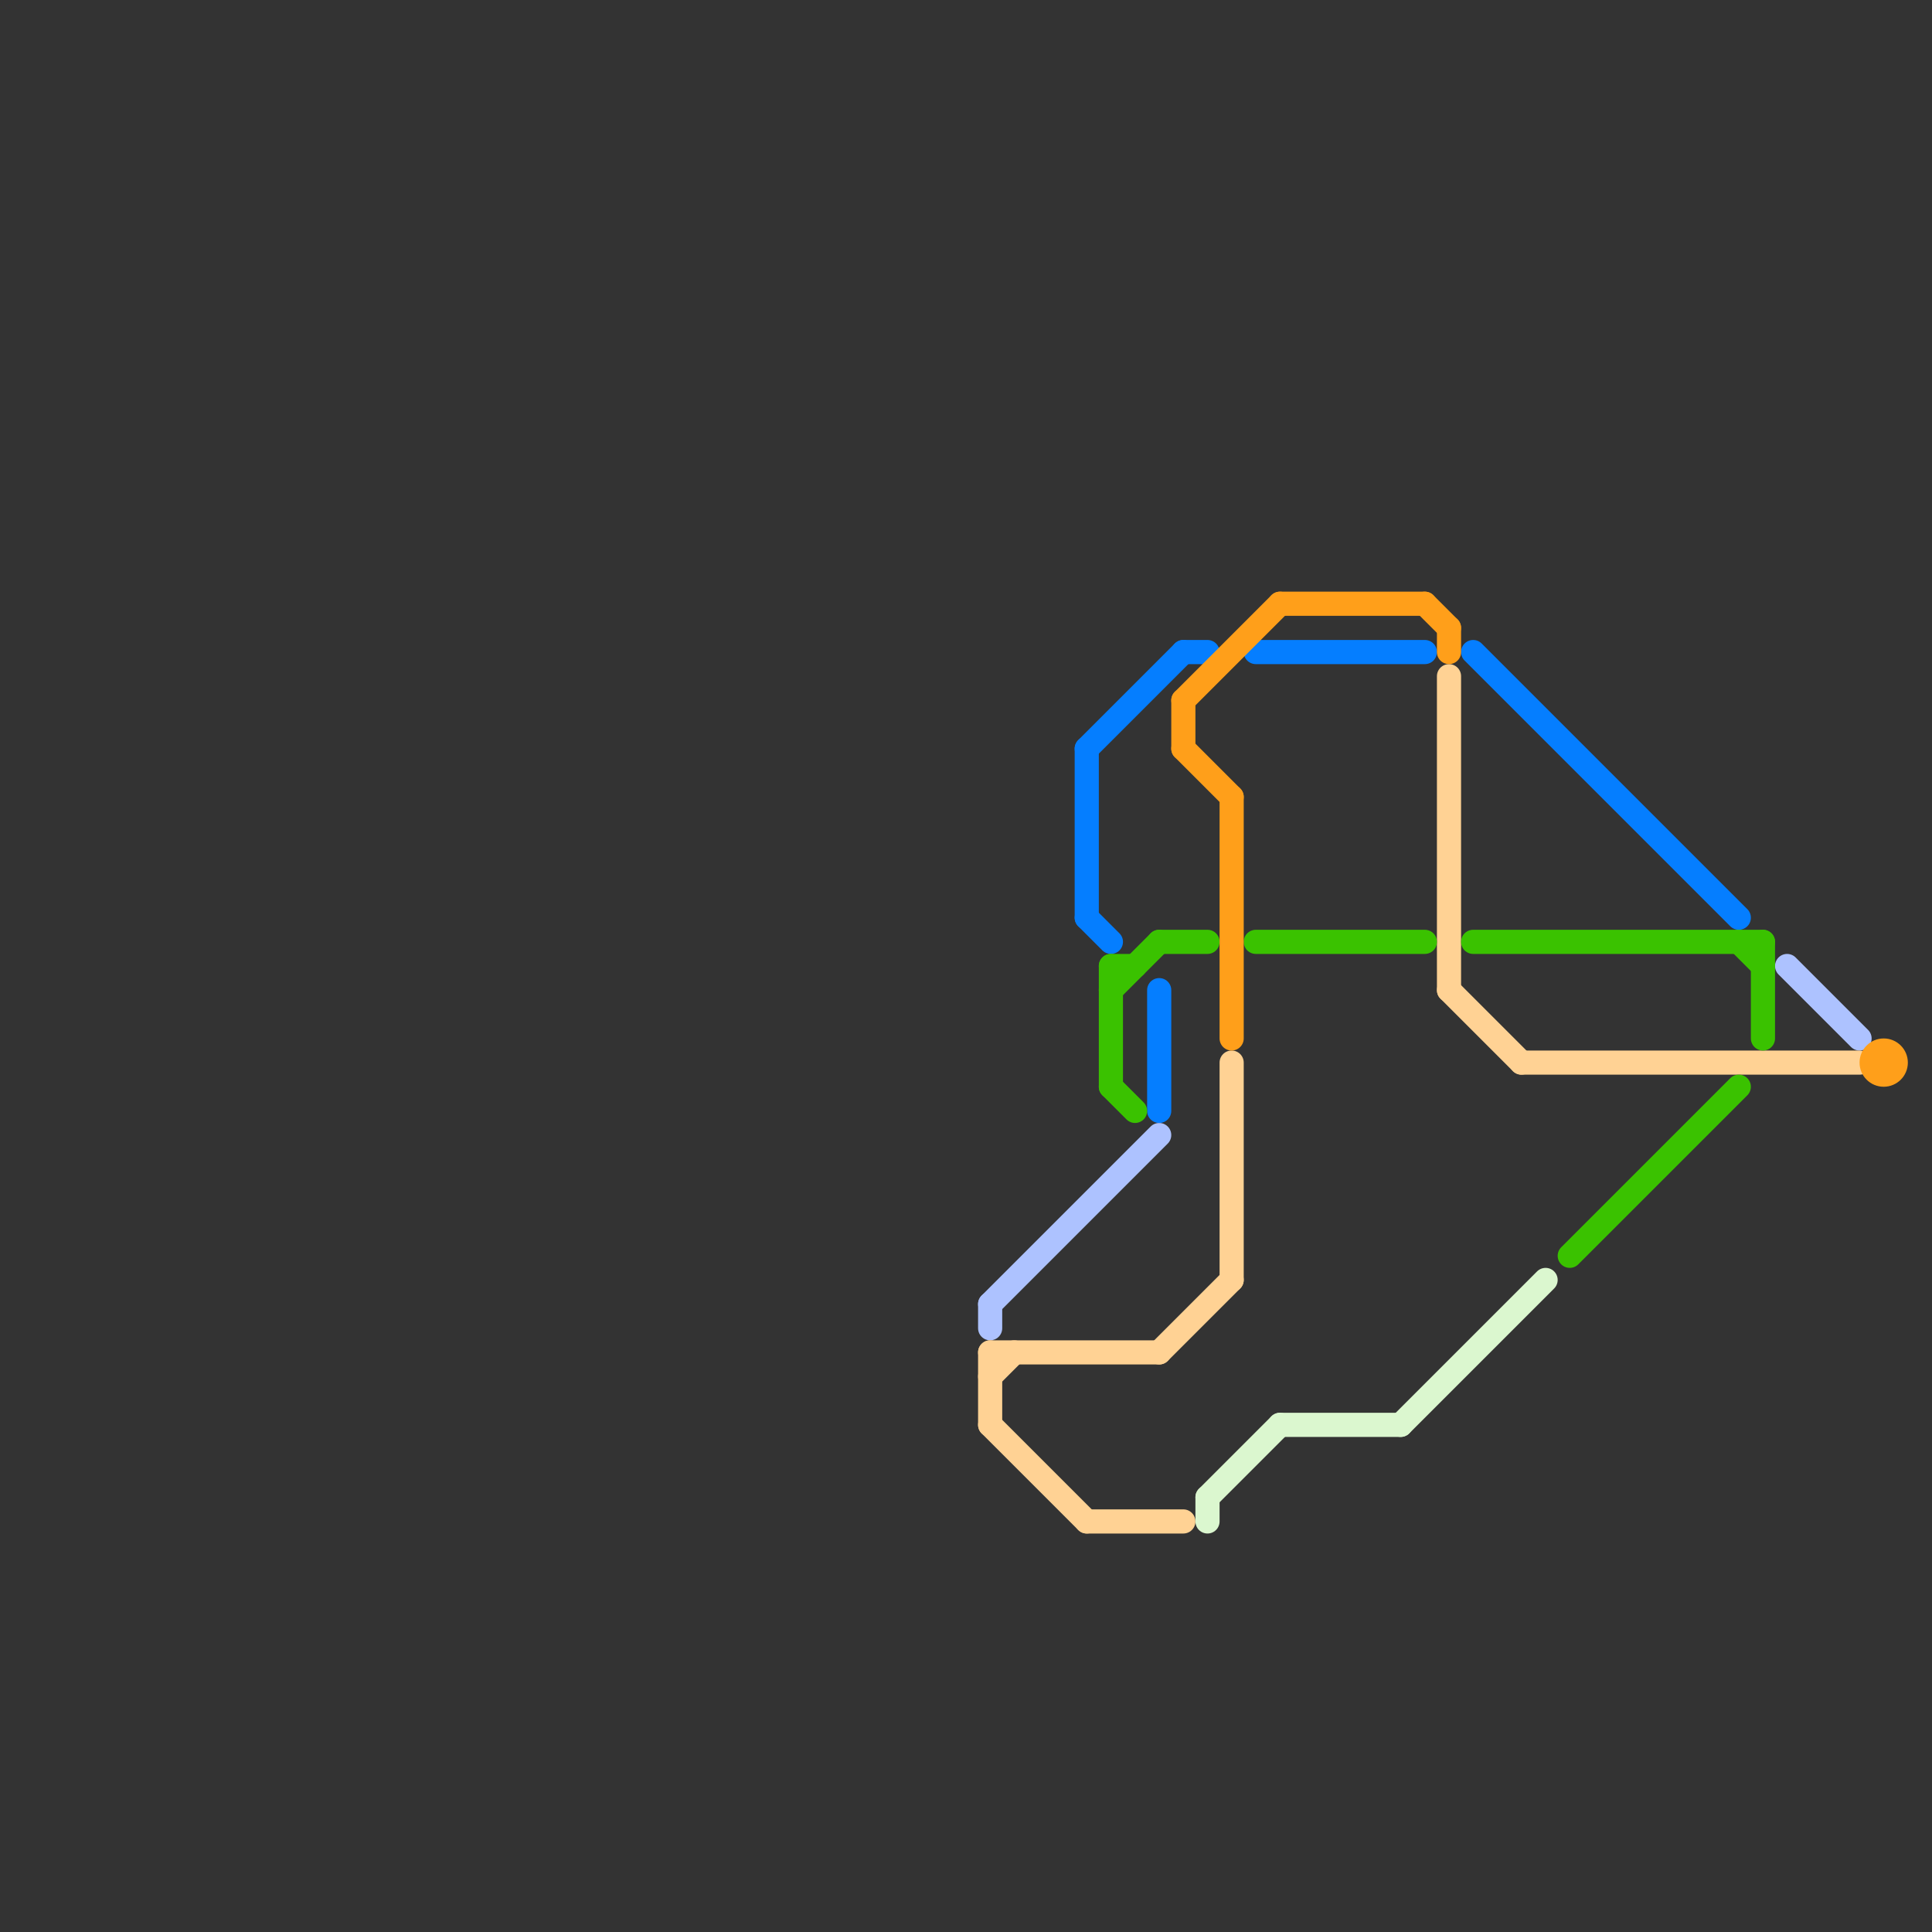 
<svg version="1.1" xmlns="http://www.w3.org/2000/svg" viewBox="0 0 80 80">
<rect x="0" y="0" width="80" height="80" fill="#333333" stroke="none"/>
<style>text { font: 1px Helvetica; font-weight: 600; white-space: pre; dominant-baseline: central; } line { stroke-width: 1; fill: none; stroke-linecap: round; stroke-linejoin: round; } .c0 { stroke: #adc2ff } .c1 { stroke: #ffd294 } .c2 { stroke: #057eff } .c3 { stroke: #3ac200 } .c4 { stroke: #ff9f1a } .c5 { stroke: #dbf7cf }</style><defs><g id="wm-xf"><circle r="1.2" fill="#000"/><circle r="0.9" fill="#fff"/><circle r="0.6" fill="#000"/><circle r="0.3" fill="#fff"/></g><g id="wm"><circle r="0.6" fill="#000"/><circle r="0.3" fill="#fff"/></g></defs><line class="c0" x1="41" y1="54" x2="48" y2="47"/><line class="c0" x1="74" y1="40" x2="77" y2="43"/><line class="c0" x1="41" y1="54" x2="41" y2="55"/><line class="c1" x1="41" y1="59" x2="45" y2="63"/><line class="c1" x1="41" y1="56" x2="48" y2="56"/><line class="c1" x1="41" y1="56" x2="41" y2="59"/><line class="c1" x1="60" y1="28" x2="60" y2="41"/><line class="c1" x1="41" y1="57" x2="42" y2="56"/><line class="c1" x1="48" y1="56" x2="51" y2="53"/><line class="c1" x1="60" y1="41" x2="63" y2="44"/><line class="c1" x1="45" y1="63" x2="49" y2="63"/><line class="c1" x1="51" y1="44" x2="51" y2="53"/><line class="c1" x1="63" y1="44" x2="77" y2="44"/><line class="c2" x1="45" y1="31" x2="49" y2="27"/><line class="c2" x1="48" y1="41" x2="48" y2="46"/><line class="c2" x1="45" y1="38" x2="46" y2="39"/><line class="c2" x1="61" y1="27" x2="72" y2="38"/><line class="c2" x1="52" y1="27" x2="59" y2="27"/><line class="c2" x1="45" y1="31" x2="45" y2="38"/><line class="c2" x1="49" y1="27" x2="50" y2="27"/><line class="c3" x1="52" y1="39" x2="59" y2="39"/><line class="c3" x1="61" y1="39" x2="73" y2="39"/><line class="c3" x1="46" y1="40" x2="46" y2="45"/><line class="c3" x1="73" y1="39" x2="73" y2="43"/><line class="c3" x1="46" y1="45" x2="47" y2="46"/><line class="c3" x1="48" y1="39" x2="50" y2="39"/><line class="c3" x1="65" y1="52" x2="72" y2="45"/><line class="c3" x1="72" y1="39" x2="73" y2="40"/><line class="c3" x1="46" y1="41" x2="48" y2="39"/><line class="c3" x1="46" y1="40" x2="47" y2="40"/><line class="c4" x1="60" y1="26" x2="60" y2="27"/><line class="c4" x1="53" y1="25" x2="59" y2="25"/><line class="c4" x1="49" y1="29" x2="49" y2="31"/><line class="c4" x1="49" y1="29" x2="53" y2="25"/><line class="c4" x1="51" y1="33" x2="51" y2="43"/><line class="c4" x1="59" y1="25" x2="60" y2="26"/><line class="c4" x1="49" y1="31" x2="51" y2="33"/><circle cx="78" cy="44" r="1" fill="#ff9f1a" /><line class="c5" x1="50" y1="62" x2="53" y2="59"/><line class="c5" x1="58" y1="59" x2="64" y2="53"/><line class="c5" x1="50" y1="62" x2="50" y2="63"/><line class="c5" x1="53" y1="59" x2="58" y2="59"/>
</svg>
